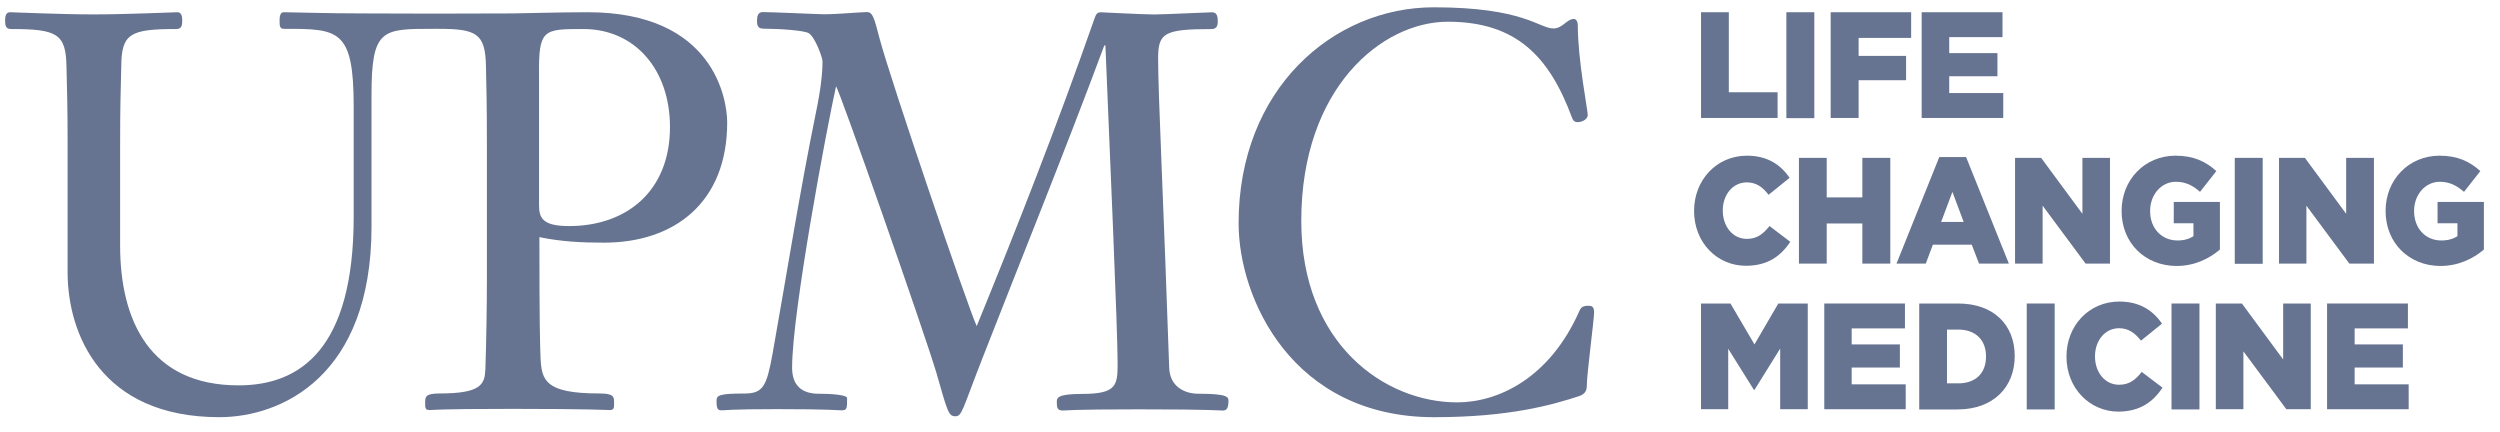 <?xml version="1.0" encoding="UTF-8"?> <svg xmlns="http://www.w3.org/2000/svg" width="139" height="24" viewBox="0 0 139 24" fill="none"><g opacity="0.6"><path d="M94.578 0.68H96.122V5.13H98.834V6.559H94.578V0.68Z" fill="#001747"></path><path d="M100.876 0.68H99.322V6.569H100.876V0.68Z" fill="#001747"></path><path d="M101.785 0.68H106.26V2.108H103.339V3.108H105.978V4.46H103.339V6.559H101.785V0.68Z" fill="#001747"></path><path d="M106.844 0.68H111.339V2.064H108.377V2.954H111.058V4.24H108.377V5.174H111.381V6.559H106.844V0.68Z" fill="#001747"></path><path d="M94.191 11.733V11.722C94.191 10.008 95.443 8.656 97.133 8.656C98.27 8.656 99.01 9.162 99.501 9.887L98.332 10.832C98.019 10.414 97.654 10.14 97.122 10.14C96.34 10.14 95.787 10.832 95.787 11.689V11.711C95.787 12.59 96.34 13.282 97.122 13.282C97.707 13.282 98.04 12.997 98.385 12.568L99.542 13.447C99.021 14.216 98.311 14.777 97.07 14.777C95.474 14.777 94.191 13.491 94.191 11.733Z" fill="#001747"></path><path d="M100.021 8.777H101.565V10.975H103.547V8.777H105.101V14.656H103.547V12.425H101.565V14.656H100.021V8.777Z" fill="#001747"></path><path d="M107.823 8.734H109.315L111.693 14.657H110.035L109.628 13.602H107.469L107.072 14.657H105.445L107.823 8.734ZM109.179 12.338L108.554 10.668L107.928 12.338H109.179Z" fill="#001747"></path><path d="M112.037 8.777H113.487L115.782 11.887V8.777H117.315V14.656H115.959L113.57 11.436V14.656H112.037V8.777Z" fill="#001747"></path><path d="M117.961 11.733V11.722C117.961 10.008 119.233 8.656 120.965 8.656C121.945 8.656 122.644 8.975 123.228 9.513L122.321 10.667C121.925 10.316 121.528 10.107 120.975 10.107C120.172 10.107 119.546 10.821 119.546 11.722V11.744C119.546 12.689 120.183 13.37 121.069 13.37C121.445 13.37 121.726 13.283 121.956 13.129V12.415H120.861V11.228H123.427V13.876C122.832 14.382 122.018 14.788 121.007 14.788C119.265 14.777 117.961 13.513 117.961 11.733Z" fill="#001747"></path><path d="M125.806 8.777H124.252V14.667H125.806V8.777Z" fill="#001747"></path><path d="M126.713 8.777H128.152L130.447 11.887V8.777H131.991V14.656H130.624L128.236 11.436V14.656H126.713V8.777Z" fill="#001747"></path><path d="M132.639 11.733V11.722C132.639 10.008 133.911 8.656 135.643 8.656C136.623 8.656 137.322 8.975 137.906 9.513L136.999 10.667C136.592 10.316 136.195 10.107 135.653 10.107C134.85 10.107 134.224 10.821 134.224 11.722V11.744C134.224 12.689 134.85 13.37 135.737 13.37C136.112 13.37 136.404 13.283 136.634 13.129V12.415H135.528V11.228H138.104V13.876C137.51 14.382 136.686 14.788 135.674 14.788C133.942 14.777 132.639 13.513 132.639 11.733Z" fill="#001747"></path><path d="M94.576 16.875H96.214L97.549 19.149L98.874 16.875H100.511V22.753H98.978V19.38L97.549 21.677H97.518L96.089 19.391V22.753H94.576V16.875Z" fill="#001747"></path><path d="M101.43 16.875H105.915V18.259H102.953V19.149H105.633V20.435H102.953V21.369H105.957V22.753H101.43V16.875Z" fill="#001747"></path><path d="M106.709 16.875H108.868C110.871 16.875 112.018 18.084 112.018 19.787V19.809C112.018 21.501 110.85 22.765 108.837 22.765H106.709V16.875ZM108.889 21.314C109.817 21.314 110.422 20.776 110.422 19.831V19.809C110.422 18.875 109.807 18.325 108.889 18.325H108.253V21.314H108.889Z" fill="#001747"></path><path d="M114.24 16.875H112.686V22.765H114.24V16.875Z" fill="#001747"></path><path d="M114.896 19.831V19.82C114.896 18.106 116.148 16.766 117.838 16.766C118.975 16.766 119.715 17.271 120.206 17.996L119.037 18.941C118.714 18.524 118.349 18.249 117.817 18.249C117.035 18.249 116.482 18.941 116.482 19.809V19.82C116.482 20.7 117.035 21.392 117.817 21.392C118.401 21.392 118.745 21.106 119.079 20.677L120.237 21.557C119.715 22.326 119.006 22.886 117.765 22.886C116.19 22.875 114.896 21.59 114.896 19.831Z" fill="#001747"></path><path d="M122.29 16.875H120.736V22.765H122.29V16.875Z" fill="#001747"></path><path d="M123.199 16.875H124.649L126.944 19.985V16.875H128.477V22.753H127.121L124.733 19.534V22.753H123.199V16.875Z" fill="#001747"></path><path d="M129.385 16.875H133.88V18.259H130.918V19.149H133.599V20.435H130.918V21.369H133.922V22.753H129.385V16.875Z" fill="#001747"></path><path d="M60.856 1.024C60.939 0.771 61.023 0.683 61.21 0.683C61.356 0.683 63.505 0.804 64.183 0.804C64.684 0.804 67.177 0.683 67.385 0.683C67.677 0.683 67.709 0.936 67.709 1.21C67.709 1.485 67.594 1.617 67.354 1.617C64.715 1.617 64.391 1.837 64.391 3.254C64.391 5.265 64.715 11.77 65.007 20.44C65.038 21.495 65.862 21.891 66.624 21.891C68.272 21.891 68.303 22.078 68.303 22.297C68.303 22.759 68.157 22.825 67.98 22.825C67.719 22.825 67.396 22.759 63.307 22.759C59.489 22.759 59.312 22.825 59.082 22.825C58.759 22.825 58.759 22.616 58.759 22.33C58.759 22.111 58.822 21.902 60.167 21.902C62.107 21.902 62.139 21.407 62.139 20.177C62.139 18.32 61.7 8.32 61.461 2.529H61.398C59.249 8.32 56.548 14.979 54.608 19.957C53.492 22.814 53.492 23.144 53.116 23.144C52.73 23.144 52.678 22.869 52.063 20.726C51.395 18.484 46.607 4.804 46.482 4.804C45.981 7.056 44.041 17.342 44.041 20.44C44.041 21.396 44.542 21.891 45.512 21.891C46.242 21.891 47.098 21.957 47.098 22.133C47.098 22.726 47.098 22.814 46.774 22.814C46.534 22.814 46.242 22.748 43.217 22.748C40.547 22.748 40.339 22.814 40.161 22.814C39.932 22.814 39.838 22.792 39.838 22.286C39.838 21.979 39.984 21.88 41.392 21.88C42.425 21.88 42.623 21.473 42.946 19.715C43.739 15.265 44.448 10.77 45.356 6.309C45.648 4.913 45.731 4.045 45.731 3.397C45.731 3.21 45.324 2.067 44.97 1.848C44.73 1.694 43.353 1.595 42.446 1.595C42.091 1.595 42.091 1.342 42.091 1.133C42.091 0.881 42.154 0.672 42.414 0.672C42.967 0.672 45.502 0.793 45.825 0.793C46.587 0.793 47.828 0.672 48.203 0.672C48.527 0.672 48.61 1.013 48.902 2.133C49.517 4.452 53.784 16.99 54.305 18.133C56.537 12.671 58.769 7.001 60.856 1.024Z" fill="#001747"></path><path d="M88.31 16.999C88.487 16.999 88.633 17.032 88.633 17.372C88.633 17.746 88.226 20.812 88.226 21.46C88.226 21.735 88.101 21.922 87.809 22.02C86.307 22.515 83.908 23.196 79.736 23.196C71.829 23.196 68.867 16.57 68.867 12.428C68.857 4.955 74.114 0.406 79.725 0.406C84.722 0.406 85.577 1.582 86.37 1.582C86.891 1.582 87.1 1.055 87.517 1.055C87.58 1.055 87.726 1.121 87.726 1.428C87.726 3.318 88.279 6.131 88.279 6.384C88.279 6.659 87.924 6.791 87.726 6.791C87.642 6.791 87.486 6.791 87.402 6.538C86.14 3.131 84.294 1.208 80.497 1.208C76.857 1.208 72.351 4.868 72.351 12.285C72.351 19.131 76.993 22.372 81.019 22.372C83.251 22.372 86.161 21.076 87.841 17.23C87.903 17.098 88.018 16.999 88.31 16.999Z" fill="#001747"></path><path d="M40.432 6.811C40.432 5.537 39.702 0.68 32.683 0.68C31.149 0.68 28.771 0.746 28.51 0.746C26.664 0.746 24.547 0.757 24.307 0.757H23.921C23.504 0.757 21.011 0.746 20.103 0.746C18.195 0.746 16.286 0.68 15.785 0.68C15.639 0.68 15.545 0.779 15.545 1.141C15.545 1.427 15.545 1.603 15.785 1.603C18.81 1.603 19.665 1.603 19.665 5.91V12.042C19.665 19.415 16.692 21.426 13.261 21.426C8.327 21.426 6.679 17.811 6.679 13.657V8.053C6.679 5.855 6.71 5.108 6.742 3.691C6.752 1.855 7.253 1.614 9.808 1.614C10.132 1.614 10.132 1.361 10.132 1.086C10.132 0.899 10.069 0.68 9.871 0.68C9.631 0.68 7.075 0.801 5.198 0.801C3.352 0.801 0.796 0.68 0.556 0.68C0.337 0.68 0.285 0.899 0.285 1.086C0.285 1.361 0.285 1.614 0.609 1.614C3.164 1.614 3.665 1.866 3.696 3.691C3.727 5.108 3.759 5.855 3.759 8.053V15.14C3.759 18.547 5.605 23.195 12.197 23.195C15.608 23.195 20.656 20.964 20.656 12.602V5.262C20.656 1.603 21.251 1.603 24.067 1.603H24.369C26.487 1.603 26.988 1.855 27.019 3.68C27.05 5.097 27.071 5.844 27.071 8.042V15.624C27.071 16.953 27.04 18.964 26.988 20.514C26.956 21.349 26.779 21.876 24.463 21.876C23.639 21.876 23.639 22.063 23.639 22.404C23.639 22.678 23.639 22.799 23.879 22.799C24.088 22.799 24.203 22.733 28.521 22.733C32.87 22.733 33.694 22.799 33.903 22.799C34.143 22.799 34.143 22.678 34.143 22.404C34.143 22.063 34.143 21.876 33.319 21.876C30.294 21.876 30.117 21.14 30.054 19.898C30.023 18.964 29.991 18.096 29.991 13.184C31.191 13.437 32.37 13.492 33.548 13.492C37.522 13.503 40.432 11.239 40.432 6.811ZM29.971 11.393V4.185C29.939 1.614 30.21 1.614 32.432 1.614C35.311 1.614 37.251 3.877 37.251 7.064C37.251 10.624 34.842 12.569 31.64 12.569C30.148 12.569 29.971 12.108 29.971 11.393Z" fill="#001747"></path></g></svg> 
